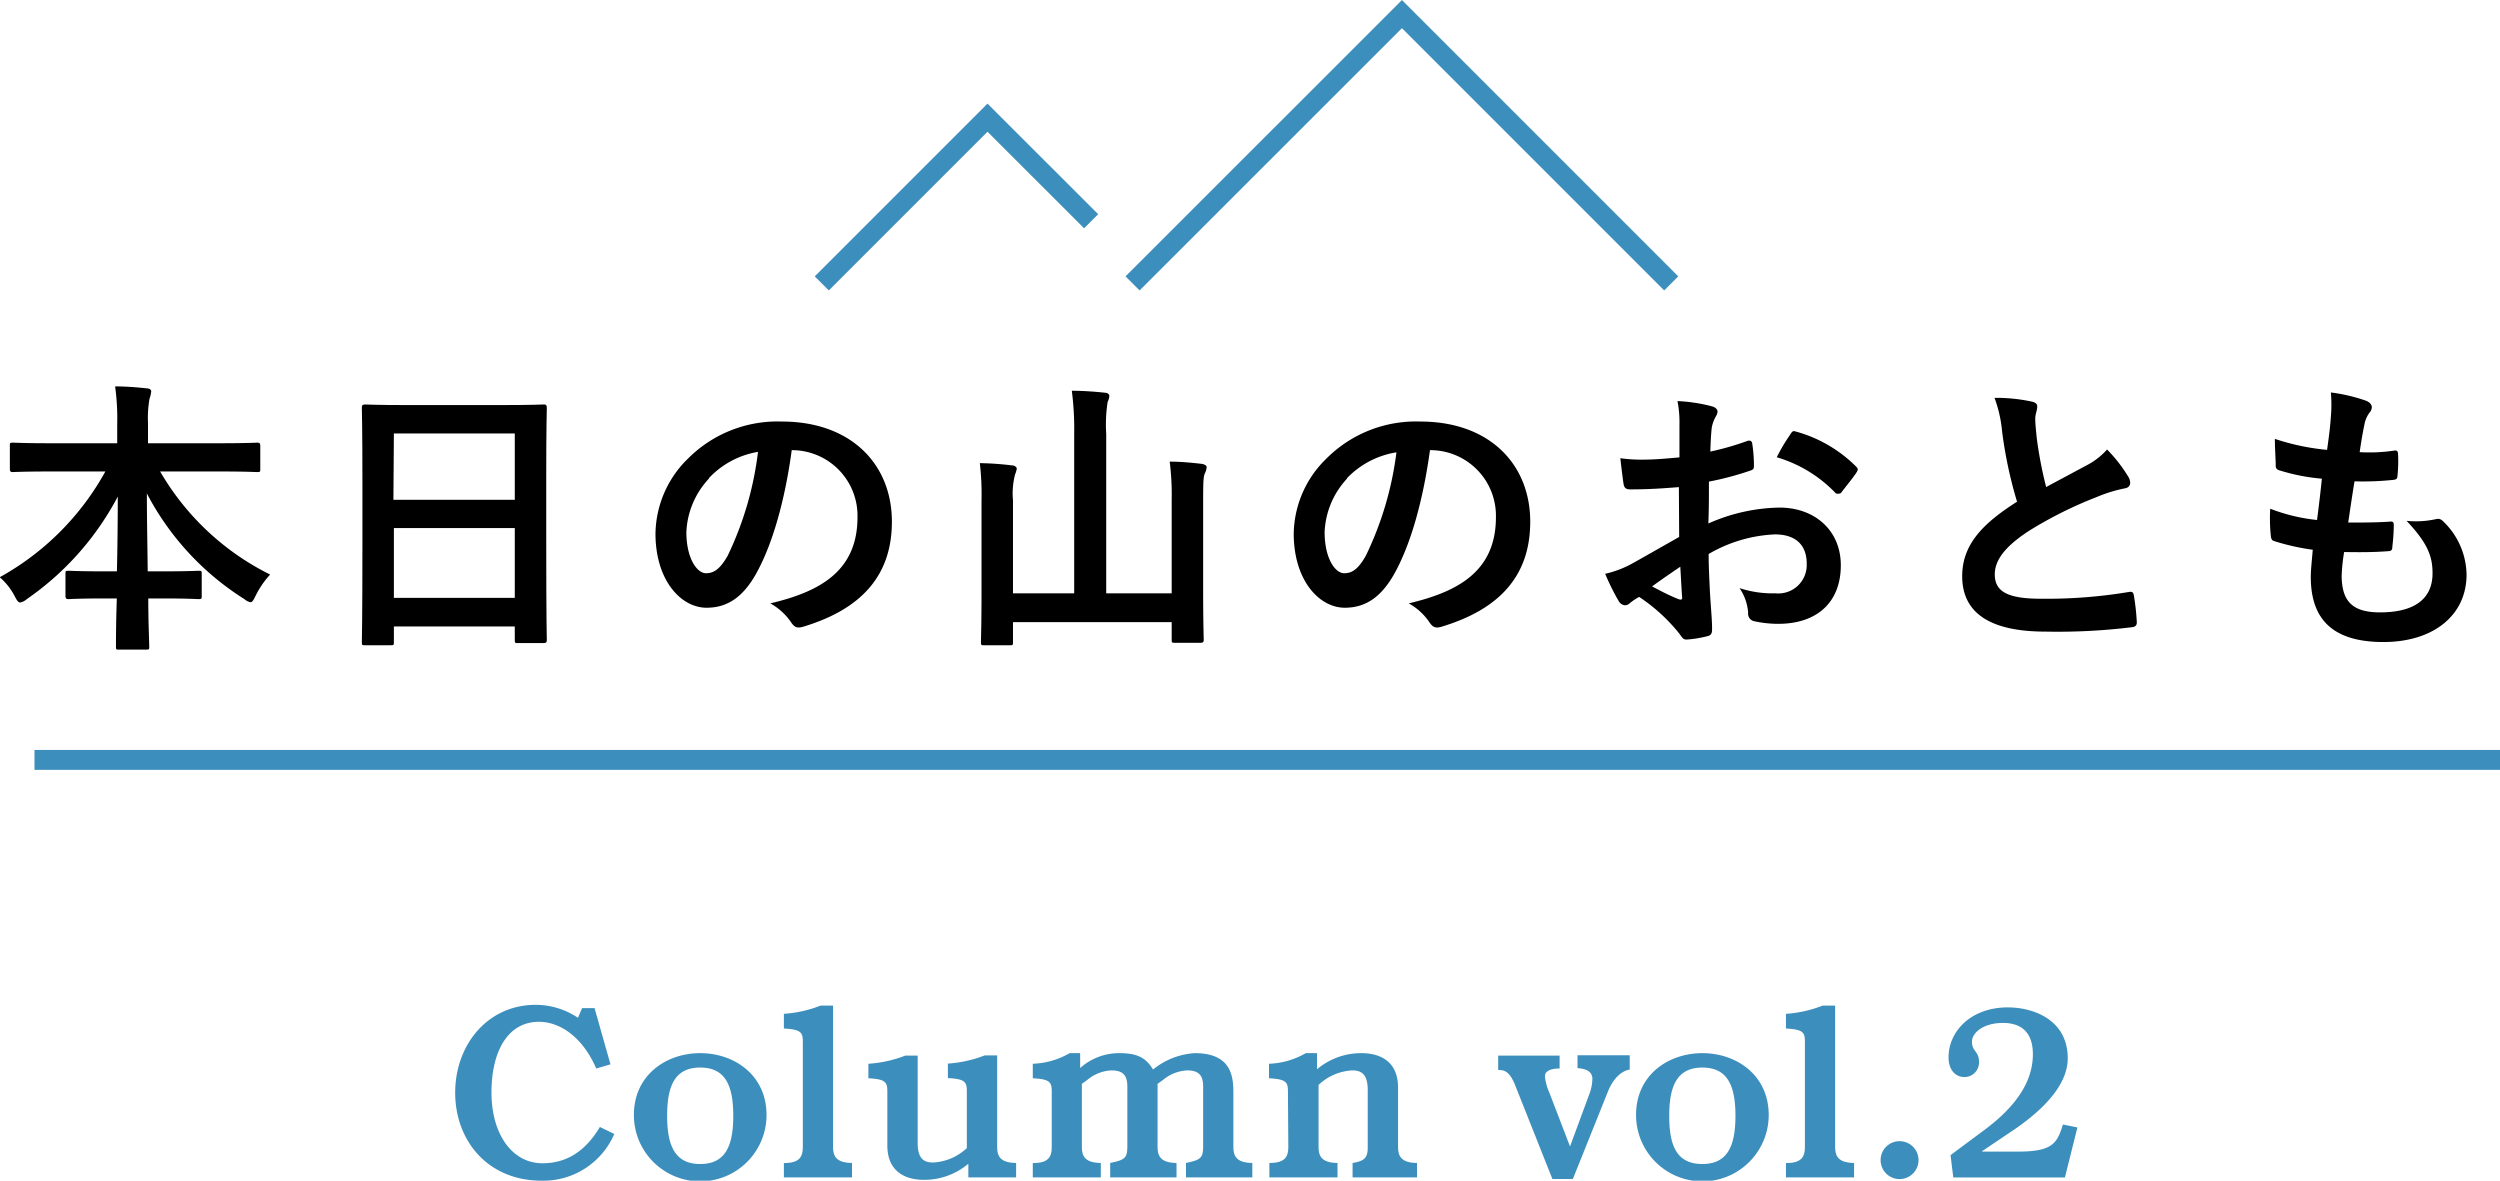 <svg xmlns="http://www.w3.org/2000/svg" viewBox="0 0 263.85 124.61"><defs><style>.cls-1{fill:none;stroke:#3c8ebc;stroke-miterlimit:10;stroke-width:2.1px;}.cls-2{fill:#3c8ebc;}</style></defs><g id="レイヤー_2" data-name="レイヤー 2"><g id="Column-2"><line class="cls-1" x1="3.64" y1="80.2" x2="263.85" y2="80.2"/><path d="M5.27,49.76c-2.77,0-3.72.06-3.9.06s-.33,0-.33-.33V47.05c0-.3,0-.33.33-.33s1.13.06,3.9.06h7.1v-2a24.72,24.72,0,0,0-.22-4c1.1,0,2.29.09,3.35.21.28,0,.46.15.46.31a3.49,3.49,0,0,1-.18.79,11.53,11.53,0,0,0-.16,2.56v2.13h7.59c2.77,0,3.74-.06,3.93-.06s.33,0,.33.33v2.44c0,.3,0,.33-.33.33s-1.16-.06-3.93-.06H16.9A27.6,27.6,0,0,0,28.51,60.64,9.37,9.37,0,0,0,27,62.83c-.24.49-.36.73-.57.73a1.51,1.51,0,0,1-.64-.33A29.11,29.11,0,0,1,15.5,52.08c0,2.53.06,5.51.09,8.22h1.59c2.68,0,3.56-.06,3.74-.06.34,0,.37,0,.37.34v2.31c0,.3,0,.34-.37.34-.18,0-1.06-.07-3.74-.07H15.65c0,2.59.1,4.57.1,5.09,0,.27,0,.31-.34.31H12.58c-.31,0-.34,0-.34-.31,0-.52,0-2.5.09-5.09H11c-2.69,0-3.57.07-3.75.07s-.34,0-.34-.34V60.58c0-.31,0-.34.34-.34s1.06.06,3.75.06h1.34c.06-2.59.09-5.39.09-7.89a30.33,30.33,0,0,1-9.6,10.82,1.5,1.5,0,0,1-.7.36c-.18,0-.33-.18-.58-.67a6.7,6.7,0,0,0-1.58-2A28.42,28.42,0,0,0,11.12,49.76Z"/><path d="M38.52,68.1c-.3,0-.33,0-.33-.34s.06-2,.06-10.84V51c0-5.91-.06-7.76-.06-7.95s0-.36.33-.36,1.25.06,4.2.06H53.17c2.95,0,4-.06,4.2-.06s.34,0,.34.36-.06,2-.06,7v6.76c0,8.74.06,10.54.06,10.72s0,.34-.34.34H54.66c-.3,0-.33,0-.33-.34V66.12H41.57v1.64c0,.31,0,.34-.34.34Zm3-15.35H54.33v-7H41.57ZM54.33,63.1V55.73H41.57V63.1Z"/><path d="M83.56,47.51c-.7,5.18-2,9.93-3.81,13.13-1.31,2.28-2.89,3.5-5.18,3.5-2.68,0-5.39-2.86-5.39-7.83a11.25,11.25,0,0,1,3.44-7.92,13.33,13.33,0,0,1,9.9-3.9c7.31,0,11.61,4.51,11.61,10.57,0,5.67-3.2,9.23-9.38,11.09-.64.18-.92.06-1.31-.55a6.5,6.5,0,0,0-2.14-1.92c5.15-1.22,9.2-3.35,9.2-9.1a6.92,6.92,0,0,0-6.82-7.07Zm-8.74,3a8.81,8.81,0,0,0-2.38,5.64c0,2.8,1.13,4.35,2.07,4.35.79,0,1.46-.39,2.29-1.85A34.93,34.93,0,0,0,80,47.69,9.18,9.18,0,0,0,74.82,50.46Z"/><path d="M123.66,52.72a27.89,27.89,0,0,0-.21-4c1.19,0,2.38.12,3.41.24.31.06.49.19.49.34a1.77,1.77,0,0,1-.18.64c-.16.33-.19.85-.19,3v9.32c0,3.35.06,5.06.06,5.24s0,.34-.33.34H124c-.31,0-.34,0-.34-.34V65.66H106.91v2.1c0,.31,0,.34-.33.34H103.9c-.34,0-.37,0-.37-.34s.06-1.92.06-5.27V52.81a28.42,28.42,0,0,0-.18-3.93,30.92,30.92,0,0,1,3.41.24c.27,0,.49.19.49.34a2.47,2.47,0,0,1-.18.61,8,8,0,0,0-.22,2.74v9.81h6.46V45.87a31.59,31.59,0,0,0-.25-4.63c1.13,0,2.44.09,3.51.21.27,0,.45.18.45.33a1.67,1.67,0,0,1-.18.64,15.59,15.59,0,0,0-.15,3.38V62.62h6.91Z"/><path d="M150.92,47.51c-.71,5.18-2,9.93-3.81,13.13-1.31,2.28-2.9,3.5-5.18,3.5-2.68,0-5.39-2.86-5.39-7.83A11.25,11.25,0,0,1,140,48.39a13.33,13.33,0,0,1,9.9-3.9c7.31,0,11.6,4.51,11.6,10.57,0,5.67-3.19,9.23-9.38,11.09-.64.18-.91.06-1.31-.55a6.34,6.34,0,0,0-2.13-1.92c5.15-1.22,9.2-3.35,9.2-9.1A6.92,6.92,0,0,0,151,47.51Zm-8.75,3a8.8,8.8,0,0,0-2.37,5.64c0,2.8,1.12,4.35,2.07,4.35.79,0,1.46-.39,2.28-1.85a34.93,34.93,0,0,0,3.23-10.91A9.22,9.22,0,0,0,142.17,50.46Z"/><path d="M177.19,51.41c-1.52.12-3.07.24-5.11.24-.52,0-.67-.18-.74-.64s-.21-1.58-.33-2.65a15.72,15.72,0,0,0,2.37.15c1.28,0,2.59-.12,3.87-.24,0-1,0-2.16,0-3.47a11.45,11.45,0,0,0-.21-2.47,17.35,17.35,0,0,1,3.62.55c.37.09.61.31.61.58a1.13,1.13,0,0,1-.18.49,3.75,3.75,0,0,0-.43,1.18c-.09.8-.12,1.56-.15,2.53a30.31,30.31,0,0,0,3.9-1.12c.27-.1.49,0,.52.27a15.5,15.5,0,0,1,.18,2.38c0,.3-.09.39-.39.48a32,32,0,0,1-4.36,1.16c0,1.46,0,3-.06,4.42a19.19,19.19,0,0,1,7.49-1.68c3.78,0,6.49,2.44,6.49,6.09,0,3.9-2.5,6.18-6.61,6.18a12,12,0,0,1-2.5-.27.81.81,0,0,1-.67-.91,5.29,5.29,0,0,0-.91-2.59,11.28,11.28,0,0,0,3.8.55,3,3,0,0,0,3.29-3.14c0-2-1.21-3.08-3.35-3.08a15.12,15.12,0,0,0-7,2.07c0,1.28.06,2.32.12,3.66s.24,3.26.24,4c0,.42.07.88-.45,1a11.81,11.81,0,0,1-2.26.37c-.33,0-.45-.21-.73-.61A18.55,18.55,0,0,0,173,63a5.65,5.65,0,0,0-1,.67.75.75,0,0,1-.51.21.84.84,0,0,1-.67-.48c-.34-.55-1-1.83-1.41-2.84a11,11,0,0,0,2.81-1.06c1.31-.73,2.74-1.55,5-2.83Zm-2.83,10.48c.85.45,1.89,1,2.86,1.37.25.06.34,0,.31-.25-.06-.79-.13-2.19-.19-3.2C176.49,60.39,175.46,61.09,174.36,61.89Zm14.56-16c.21-.34.3-.43.52-.37a14.37,14.37,0,0,1,6.45,3.72c.12.12.18.21.18.3a.78.78,0,0,1-.12.3c-.39.61-1.19,1.56-1.64,2.17-.09.12-.52.15-.61,0a14.08,14.08,0,0,0-6.18-3.75A17.76,17.76,0,0,1,188.92,45.9Z"/><path d="M214.46,42.39c.37.09.55.25.55.49,0,.43-.21.85-.21,1.28,0,.61.09,1.34.15,2a43.58,43.58,0,0,0,1,5.24l4.33-2.32a7.45,7.45,0,0,0,2.1-1.64,15.5,15.5,0,0,1,2.23,2.86,1.25,1.25,0,0,1,.21.64c0,.31-.18.55-.61.61a15.08,15.08,0,0,0-2.93.91,43,43,0,0,0-7.15,3.57c-2.65,1.73-3.6,3.17-3.6,4.6,0,1.79,1.34,2.56,4.85,2.56a52.82,52.82,0,0,0,9.29-.71c.33-.06.48,0,.54.37a24.75,24.75,0,0,1,.31,2.83c0,.34-.18.49-.55.52a64.37,64.37,0,0,1-9.08.46c-5.75,0-8.8-1.89-8.8-5.85,0-3.38,2.23-5.6,5.79-7.86a45.58,45.58,0,0,1-1.58-7.43,13.66,13.66,0,0,0-.8-3.53A17.8,17.8,0,0,1,214.46,42.39Z"/><path d="M247.14,60.73c0,2.8,1.21,3.9,4.05,3.9,3.56,0,5.54-1.37,5.54-4.12,0-1.7-.43-3.1-2.74-5.54a9.8,9.8,0,0,0,3.1-.18.7.7,0,0,1,.64.12,7.93,7.93,0,0,1,2.59,5.73c0,4.32-3.53,7.12-8.77,7.12-5.39,0-7.67-2.43-7.67-6.88,0-.64.09-1.49.21-2.86A23.81,23.81,0,0,1,240,57.1c-.21-.06-.31-.21-.34-.58a17.81,17.81,0,0,1-.06-2.83,19,19,0,0,0,4.94,1.19c.15-1.13.39-3.11.51-4.36a20.79,20.79,0,0,1-4.38-.85c-.37-.09-.49-.24-.49-.52,0-.73-.09-1.73-.09-2.83a24.55,24.55,0,0,0,5.51,1.16c.25-1.77.34-2.59.4-3.5a14.55,14.55,0,0,0,0-2.56,18.18,18.18,0,0,1,3.65.85c.43.15.67.43.67.7a.88.88,0,0,1-.24.58,3,3,0,0,0-.55,1.31c-.15.7-.33,1.74-.49,2.86a17.66,17.66,0,0,0,3.75-.18c.21,0,.3.15.3.37a14.38,14.38,0,0,1-.06,2.28c0,.33-.12.43-.48.46a30.53,30.53,0,0,1-4.05.15c-.19,1.07-.49,3.14-.67,4.35,1.61,0,2.86,0,4.32-.09.4-.06.49.06.49.34a20.74,20.74,0,0,1-.15,2.28c0,.37-.13.49-.43.49-1.52.12-3.11.12-4.66.09A19.09,19.09,0,0,0,247.14,60.73Z"/><polyline class="cls-1" points="86.73 29.91 104.22 12.42 115.16 23.35"/><polyline class="cls-1" points="119.53 29.91 147.96 1.49 176.38 29.91"/><path class="cls-2" d="M61.43,106.4h1.32l1.68,5.93-1.5.44c-1.55-3.54-4-4.93-6.06-4.93-3.13,0-5,2.89-5,7.48,0,4.3,2.13,7.45,5.38,7.45,2.41,0,4.46-1.13,6.06-3.83l1.52.74a8.15,8.15,0,0,1-7.66,4.93c-5.72,0-9.13-4.25-9.13-9.29s3.41-9.27,8.5-9.27A8,8,0,0,1,61,107.42v0Z"/><path class="cls-2" d="M73.9,111.15c3.6,0,7,2.31,7,6.53a7,7,0,0,1-14,0C66.9,113.46,70.31,111.15,73.9,111.15Zm0,11.7c2.63,0,3.49-1.86,3.49-5.09s-.86-5.09-3.49-5.09-3.49,1.86-3.49,5.09S71.28,122.85,73.9,122.85Z"/><path class="cls-2" d="M82.73,122.75c1.7,0,2-.69,2-1.74V109.94c0-1-.21-1.29-2-1.39V107a13,13,0,0,0,3.88-.87h1.31V121c0,1,.29,1.71,2,1.74v1.52H82.73Z"/><path class="cls-2" d="M93.65,115.19c0-1-.21-1.29-2-1.39v-1.53a13.08,13.08,0,0,0,3.89-.86h1.31v9.21c0,1.71.68,2.07,1.65,2.07a5.61,5.61,0,0,0,3.54-1.52v-6c0-1-.21-1.29-2-1.39v-1.53a13,13,0,0,0,3.88-.86h1.32V121c0,1,.28,1.71,2,1.74v1.52H102.2v-1.44a7.21,7.21,0,0,1-4.7,1.7c-1.94,0-3.85-.86-3.85-3.62Z"/><path class="cls-2" d="M109,122.75c1.71,0,2-.69,2-1.74v-5.82c0-1-.21-1.29-2-1.39v-1.53a8.36,8.36,0,0,0,3.89-1.12H114v1.57a6.16,6.16,0,0,1,4.15-1.57c1.73,0,2.75.39,3.54,1.73a7.68,7.68,0,0,1,4.41-1.73c3.78,0,4.07,2.36,4.07,4.12V121c0,1,.29,1.71,2,1.74v1.52h-7v-1.52c1.62-.34,1.81-.55,1.81-1.84v-6.22c0-1.1-.37-1.71-1.68-1.71a4.31,4.31,0,0,0-2.55,1l-.58.42V121c0,1,.29,1.71,2,1.74v1.52h-7v-1.52c1.63-.34,1.81-.55,1.81-1.84v-6.22c0-1.1-.37-1.71-1.68-1.71a4.26,4.26,0,0,0-2.54,1l-.58.42V121c0,1,.29,1.71,2,1.74v1.52H109Z"/><path class="cls-2" d="M135.93,115.19c0-1-.21-1.29-2-1.39v-1.53a8.32,8.32,0,0,0,3.88-1.12H139v1.7a7.21,7.21,0,0,1,4.7-1.7c1.94,0,3.85.86,3.85,3.62V121c0,1,.29,1.71,2,1.74v1.52h-6.8v-1.52c1.13-.19,1.6-.45,1.6-1.6v-6.09c0-1.71-.68-2.08-1.65-2.08a5.62,5.62,0,0,0-3.54,1.53V121c0,1,.28,1.71,2,1.74v1.52h-7.19v-1.52c1.7,0,2-.69,2-1.74Z"/><path class="cls-2" d="M163.84,124.43l-3.94-9.92c-.5-1.24-1-1.58-1.65-1.58h-.13v-1.52h6.48v1.36c-1.08,0-1.55.34-1.55.82a5.5,5.5,0,0,0,.47,1.73L165.7,121l2.05-5.56a4.78,4.78,0,0,0,.31-1.58c0-.63-.44-1.05-1.57-1.13v-1.36H172v1.52H172c-.1,0-1.44.16-2.31,2.34L166,124.43Z"/><path class="cls-2" d="M179.67,111.15c3.59,0,7,2.31,7,6.53a7,7,0,0,1-14,0C172.66,113.46,176.07,111.15,179.67,111.15Zm0,11.7c2.62,0,3.49-1.86,3.49-5.09s-.87-5.09-3.49-5.09-3.5,1.86-3.5,5.09S177,122.85,179.67,122.85Z"/><path class="cls-2" d="M188.49,122.75c1.7,0,2-.69,2-1.74V109.94c0-1-.21-1.29-2-1.39V107a13,13,0,0,0,3.88-.87h1.31V121c0,1,.29,1.71,2,1.74v1.52h-7.19Z"/><path class="cls-2" d="M200.48,120.44a2,2,0,1,1-2,2A2,2,0,0,1,200.48,120.44Z"/><path class="cls-2" d="M205.86,121.91l3.57-2.65c3.36-2.5,5.12-5.12,5.12-8,0-2-.92-3.3-3.17-3.3-2,0-3.26,1-3.26,2s.74,1,.74,2.05a1.53,1.53,0,0,1-1.55,1.66c-.89,0-1.66-.71-1.66-2.08,0-2.75,2.37-5.27,6.25-5.27,2.68,0,6.33,1.28,6.33,5.38,0,2-1.34,4.64-5.94,7.71l-3.09,2.08v.05H213c3.6,0,4.12-.87,4.72-2.86l1.53.31-1.32,5.28H206.15Z"/></g></g></svg>
